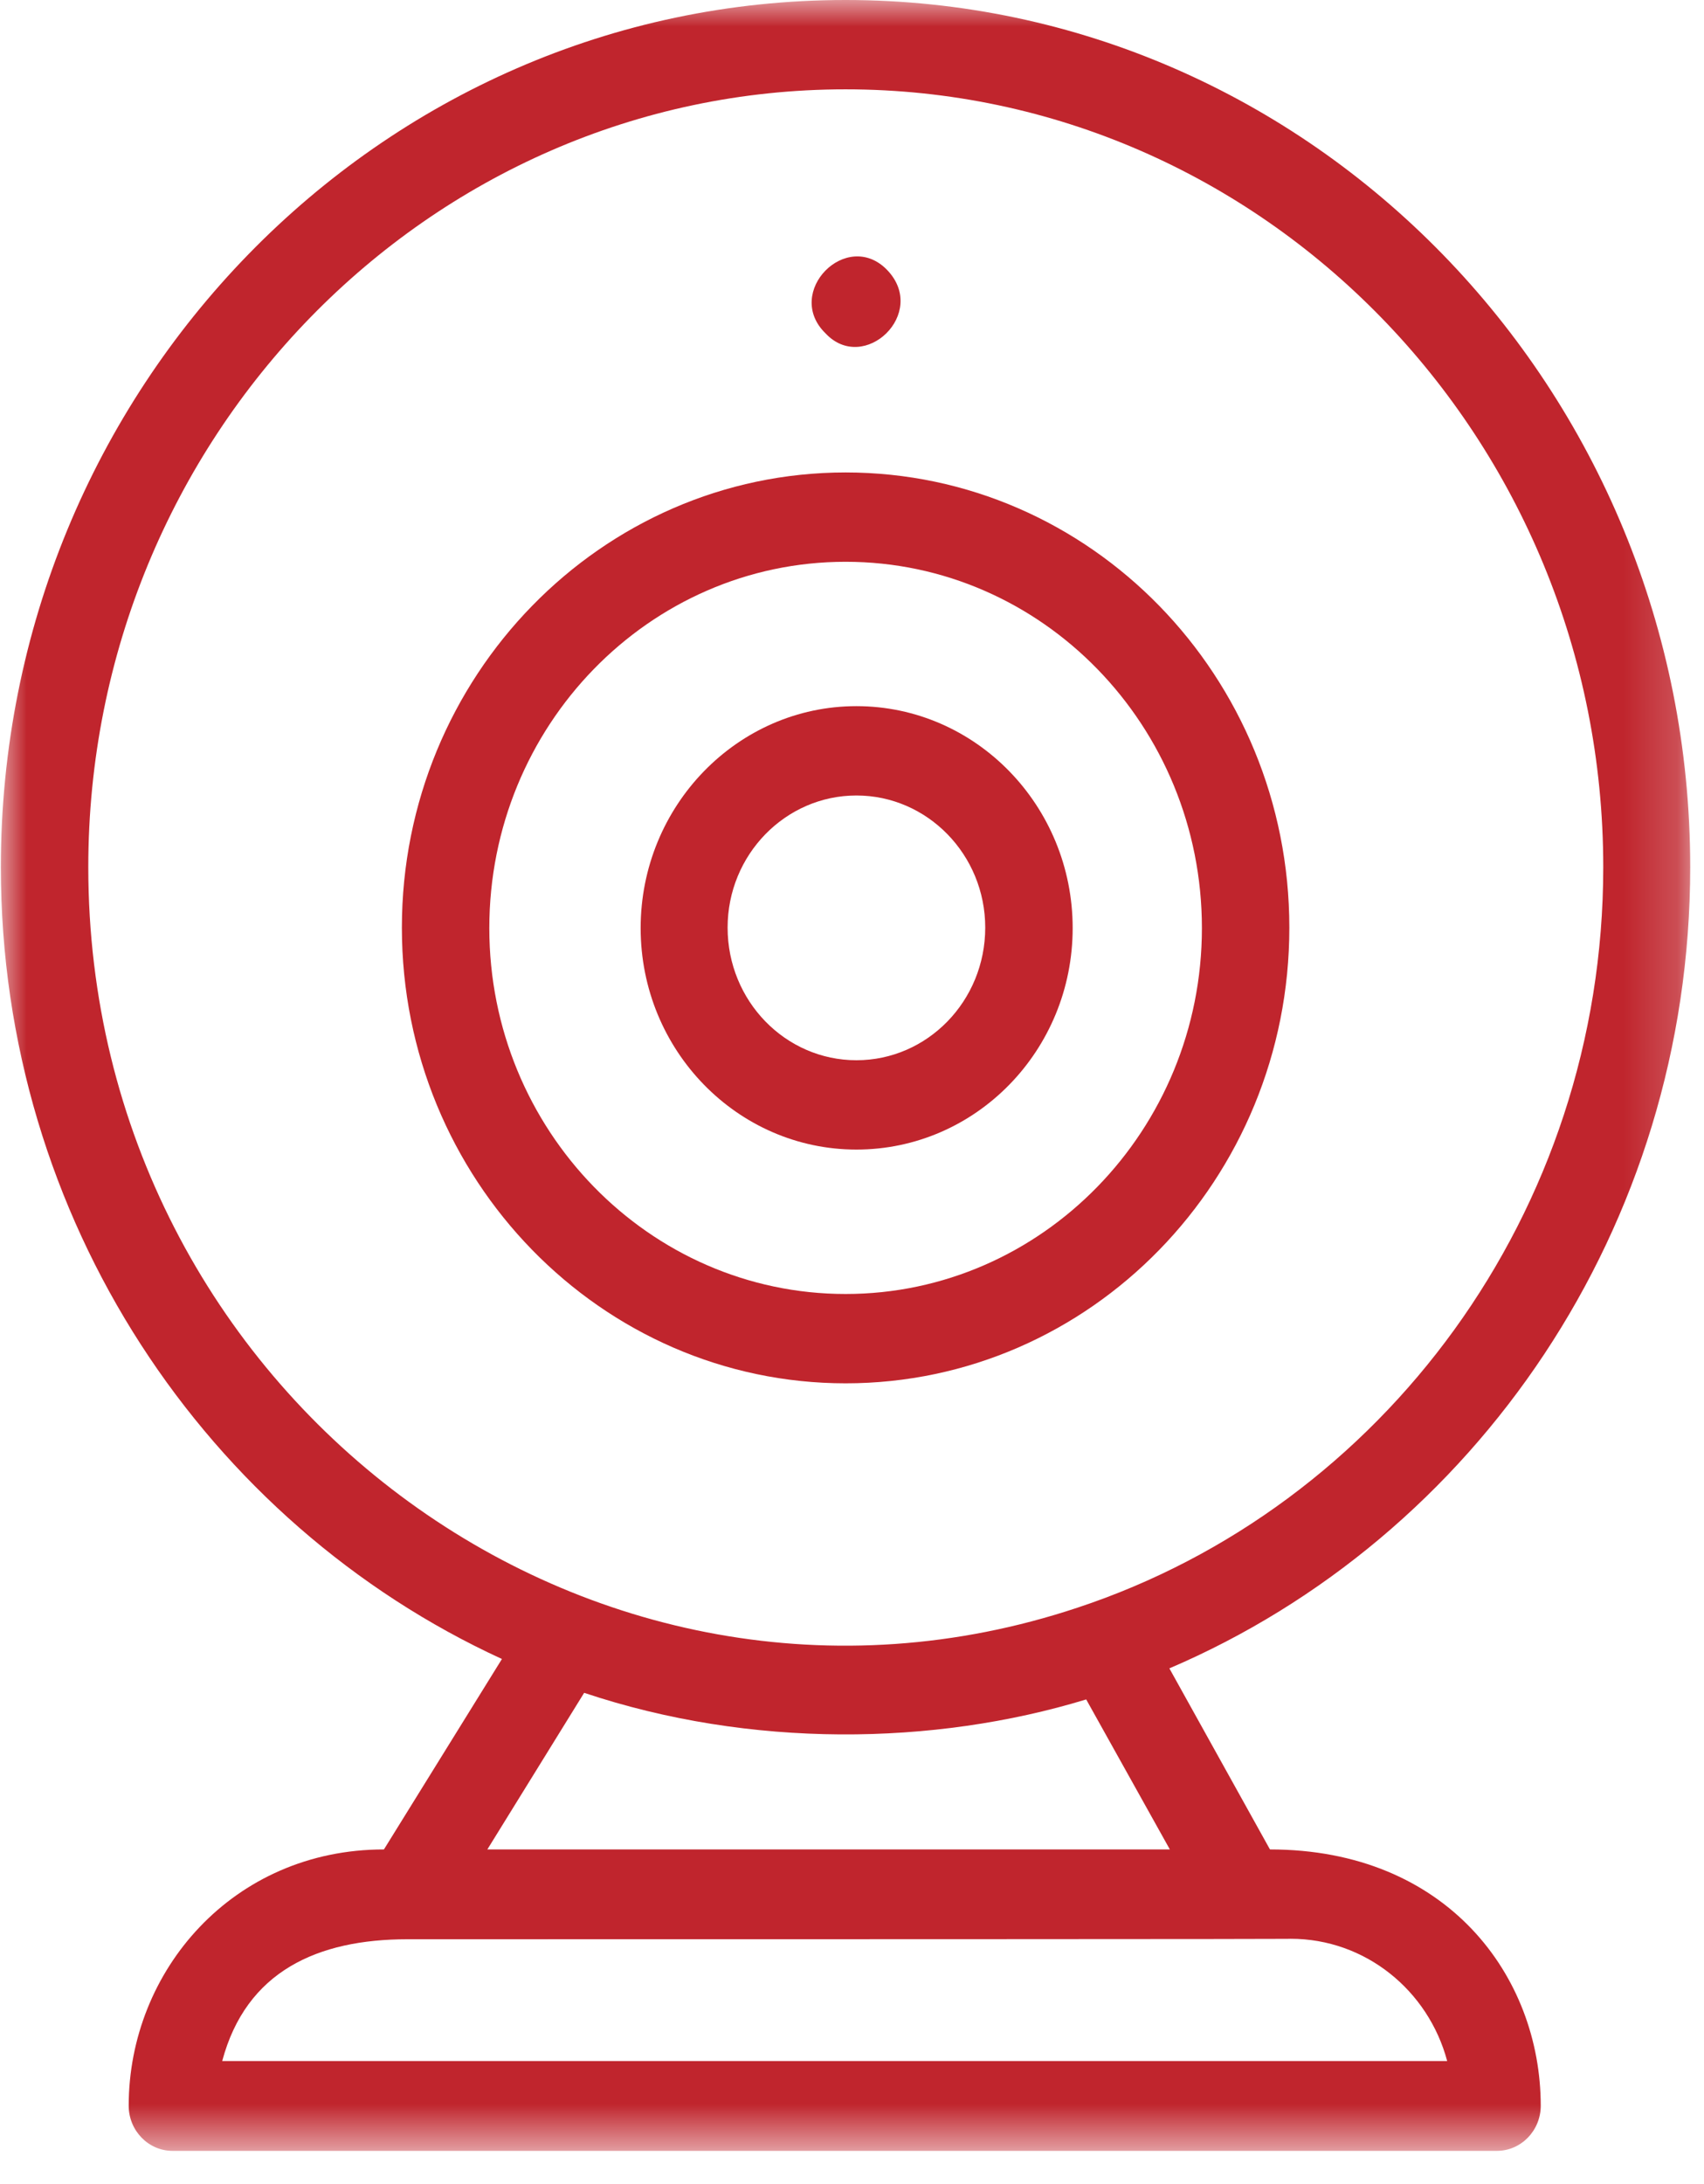 <svg xmlns="http://www.w3.org/2000/svg" width="32" height="41" viewBox="0 0 32 41" fill="none"><mask id="mask0_3954_688" style="mask-type:luminance" maskUnits="userSpaceOnUse" x="0" y="0" width="32" height="41"><path d="M0 0H31.814V40.376H0V0Z" fill="white"></path></mask><g mask="url(#mask0_3954_688)"><path d="M23.849 34.718L21.96 31.319C27.698 28.865 31.741 23.048 31.741 16.278C31.741 7.3 24.626 0 15.878 0C7.13 0 0.016 7.3 0.016 16.278C0.016 22.898 3.891 28.601 9.426 31.143L7.21 34.718C4.376 34.718 2.417 36.995 2.417 39.529C2.417 39.997 2.787 40.376 3.238 40.376H28.113C28.563 40.376 28.934 39.997 28.934 39.529C28.934 37.101 27.177 34.718 23.849 34.718ZM1.658 16.278C1.658 8.227 8.04 1.677 15.878 1.677C23.726 1.677 30.108 8.227 30.108 16.278C30.108 22.774 25.95 28.292 20.23 30.181C11.094 33.217 1.658 26.164 1.658 16.278ZM10.97 31.778C14.086 32.82 17.529 32.776 20.398 31.902L21.969 34.718H9.152L10.97 31.778ZM4.173 38.69C4.623 37.004 5.965 36.404 7.651 36.404C25.862 36.404 24.123 36.395 24.238 36.395C25.641 36.395 26.824 37.366 27.177 38.69H4.173Z" fill="#C0252D"></path></g><path d="M15.88 25.968C20.479 25.968 24.213 22.137 24.213 17.414C24.213 12.7 20.479 8.869 15.88 8.869C11.29 8.869 7.547 12.7 7.547 17.414C7.547 22.137 11.29 25.968 15.88 25.968ZM15.88 10.546C19.57 10.546 22.571 13.627 22.571 17.423C22.571 21.21 19.57 24.291 15.88 24.291C12.19 24.291 9.189 21.21 9.189 17.423C9.189 13.627 12.19 10.546 15.88 10.546Z" fill="#C0252D"></path><path d="M16.083 21.58C18.325 21.58 20.144 19.718 20.144 17.422C20.144 15.127 18.325 13.256 16.083 13.256C13.85 13.256 12.031 15.127 12.031 17.422C12.031 19.718 13.85 21.58 16.083 21.58ZM16.083 14.933C17.416 14.933 18.502 16.045 18.502 17.413C18.502 18.791 17.416 19.903 16.083 19.903C14.75 19.903 13.664 18.791 13.664 17.413C13.664 16.045 14.75 14.933 16.083 14.933Z" fill="#C0252D"></path><path d="M16.657 5.065C15.898 4.288 14.715 5.488 15.501 6.256C16.225 7.033 17.443 5.877 16.657 5.065Z" fill="#C0252D"></path></svg>